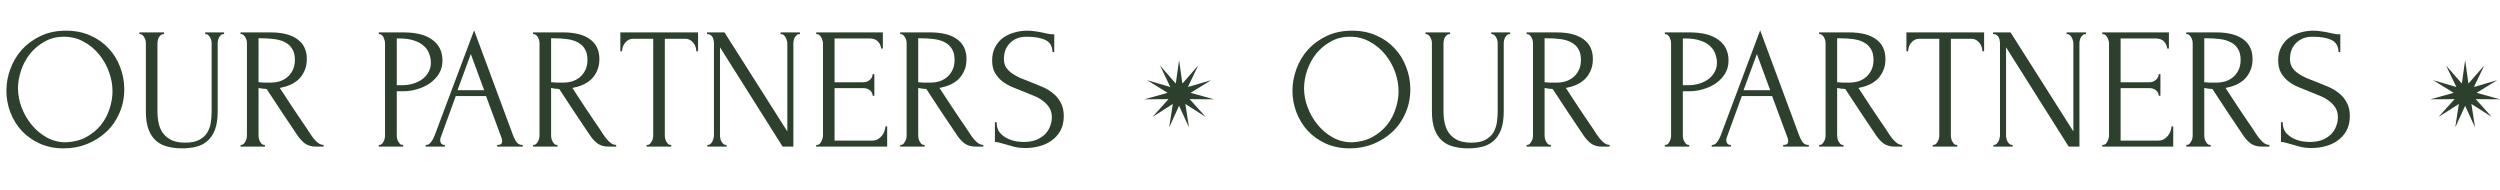 <?xml version="1.0" encoding="UTF-8"?> <svg xmlns="http://www.w3.org/2000/svg" width="1040" height="79" viewBox="0 0 1040 79" fill="none"> <path d="M27.504 12.76C31.248 12.76 34.608 13.432 37.584 14.776C40.56 16.072 43.08 17.848 45.144 20.104C47.256 22.312 48.864 24.904 49.968 27.88C51.12 30.808 51.696 33.88 51.696 37.096C51.696 40.696 51.024 44.008 49.68 47.032C48.384 50.056 46.584 52.648 44.28 54.808C41.976 56.968 39.288 58.672 36.216 59.92C33.192 61.12 29.952 61.72 26.496 61.72C22.8 61.72 19.464 61.048 16.488 59.704C13.56 58.36 11.064 56.584 9 54.376C6.984 52.168 5.424 49.624 4.32 46.744C3.216 43.864 2.664 40.864 2.664 37.744C2.664 34.672 3.216 31.648 4.32 28.672C5.424 25.648 7.032 22.96 9.144 20.608C11.304 18.256 13.92 16.36 16.992 14.92C20.064 13.48 23.568 12.76 27.504 12.76ZM27.432 59.2C30.648 59.056 33.456 58.336 35.856 57.04C38.304 55.696 40.344 54.016 41.976 52C43.608 49.936 44.808 47.68 45.576 45.232C46.392 42.784 46.8 40.36 46.8 37.96C46.8 35.32 46.32 32.656 45.36 29.968C44.4 27.28 43.032 24.856 41.256 22.696C39.48 20.488 37.344 18.712 34.848 17.368C32.4 15.976 29.64 15.28 26.568 15.28C23.592 15.28 20.928 15.952 18.576 17.296C16.224 18.592 14.208 20.272 12.528 22.336C10.896 24.4 9.648 26.704 8.784 29.248C7.92 31.792 7.488 34.288 7.488 36.736C7.488 39.376 7.992 42.04 9 44.728C10.008 47.368 11.4 49.768 13.176 51.928C14.952 54.088 17.04 55.84 19.44 57.184C21.888 58.528 24.552 59.2 27.432 59.2ZM58.013 13.48H68.237V14.2H67.877C67.493 14.2 67.157 14.344 66.869 14.632C66.581 14.872 66.317 15.184 66.077 15.568C65.885 15.952 65.741 16.36 65.645 16.792C65.549 17.224 65.501 17.608 65.501 17.944V46.384C65.501 48.256 65.693 49.984 66.077 51.568C66.461 53.152 67.109 54.52 68.021 55.672C68.933 56.824 70.133 57.736 71.621 58.408C73.109 59.032 74.933 59.344 77.093 59.344C79.493 59.344 81.413 58.96 82.853 58.192C84.293 57.424 85.397 56.44 86.165 55.24C86.933 53.992 87.437 52.6 87.677 51.064C87.917 49.528 88.037 48.016 88.037 46.528V17.944C88.037 17.608 87.989 17.224 87.893 16.792C87.797 16.36 87.629 15.952 87.389 15.568C87.197 15.184 86.957 14.872 86.669 14.632C86.381 14.344 86.069 14.2 85.733 14.2H85.373V13.48H93.221V14.2H92.861C92.477 14.2 92.141 14.344 91.853 14.632C91.613 14.872 91.373 15.184 91.133 15.568C90.941 15.952 90.797 16.36 90.701 16.792C90.605 17.224 90.557 17.608 90.557 17.944V46.312C90.557 49.432 90.173 52 89.405 54.016C88.637 55.984 87.581 57.544 86.237 58.696C84.893 59.848 83.309 60.64 81.485 61.072C79.709 61.504 77.813 61.72 75.797 61.72C73.637 61.72 71.621 61.48 69.749 61C67.925 60.568 66.341 59.776 64.997 58.624C63.653 57.472 62.597 55.912 61.829 53.944C61.061 51.928 60.677 49.408 60.677 46.384V17.944C60.677 17.608 60.629 17.224 60.533 16.792C60.437 16.36 60.269 15.952 60.029 15.568C59.837 15.184 59.597 14.872 59.309 14.632C59.021 14.344 58.709 14.2 58.373 14.2H58.013V13.48ZM109.852 60.28H110.212V61H100.06V60.28H100.42C100.756 60.28 101.068 60.136 101.356 59.848C101.644 59.56 101.884 59.224 102.076 58.84C102.316 58.456 102.484 58.048 102.58 57.616C102.676 57.136 102.724 56.704 102.724 56.32V17.944C102.724 17.608 102.676 17.224 102.58 16.792C102.484 16.36 102.316 15.952 102.076 15.568C101.884 15.184 101.644 14.872 101.356 14.632C101.068 14.344 100.756 14.2 100.42 14.2H100.06V13.48H112.588C117.388 13.48 121.084 14.416 123.676 16.288C126.316 18.16 127.636 20.92 127.636 24.568C127.636 26.392 127.324 28 126.7 29.392C126.124 30.736 125.332 31.912 124.324 32.92C123.316 33.88 122.116 34.672 120.724 35.296C119.38 35.872 117.94 36.304 116.404 36.592L121.588 44.512C122.836 46.432 124.108 48.328 125.404 50.2C126.7 52.024 127.972 53.92 129.22 55.888C129.556 56.368 129.916 56.872 130.3 57.4C130.732 57.928 131.164 58.408 131.596 58.84C132.076 59.272 132.556 59.632 133.036 59.92C133.564 60.16 134.092 60.28 134.62 60.28V61H131.524C129.604 61 128.02 60.544 126.772 59.632C125.572 58.672 124.564 57.568 123.748 56.32C121.588 53.152 119.428 49.936 117.268 46.672C115.156 43.408 113.044 40.192 110.932 37.024C110.404 36.976 109.828 36.928 109.204 36.88C108.628 36.784 108.076 36.688 107.548 36.592V56.32C107.548 56.704 107.596 57.136 107.692 57.616C107.788 58.048 107.932 58.456 108.124 58.84C108.364 59.224 108.604 59.56 108.844 59.848C109.132 60.136 109.468 60.28 109.852 60.28ZM107.548 15.928V34.216H107.908C108.292 34.264 108.892 34.312 109.708 34.36C110.572 34.36 111.628 34.36 112.876 34.36C113.884 34.36 114.94 34.216 116.044 33.928C117.196 33.592 118.252 33.064 119.212 32.344C120.22 31.576 121.036 30.592 121.66 29.392C122.332 28.192 122.668 26.68 122.668 24.856C122.668 23.032 122.308 21.544 121.588 20.392C120.916 19.24 119.956 18.328 118.708 17.656C117.508 16.984 116.044 16.528 114.316 16.288C112.588 16.048 110.692 15.928 108.628 15.928H107.548ZM157.574 13.48H167.798C173.126 13.48 177.158 14.512 179.894 16.576C182.678 18.592 184.07 21.472 184.07 25.216C184.07 27.232 183.59 29.032 182.63 30.616C181.67 32.2 180.398 33.544 178.814 34.648C177.278 35.704 175.526 36.52 173.558 37.096C171.638 37.672 169.718 37.96 167.798 37.96H165.062V56.32C165.062 56.704 165.11 57.136 165.206 57.616C165.302 58.048 165.446 58.456 165.638 58.84C165.878 59.224 166.118 59.56 166.358 59.848C166.646 60.136 166.982 60.28 167.366 60.28H167.726V61H157.574V60.28H157.934C158.27 60.28 158.582 60.136 158.87 59.848C159.158 59.56 159.398 59.224 159.59 58.84C159.782 58.456 159.926 58.048 160.022 57.616C160.118 57.136 160.166 56.704 160.166 56.32V17.944C160.166 17.272 159.974 16.504 159.59 15.64C159.206 14.776 158.654 14.296 157.934 14.2H157.574V13.48ZM165.062 16V35.44H167.222C169.142 35.44 170.846 35.176 172.334 34.648C173.87 34.12 175.142 33.424 176.15 32.56C177.158 31.696 177.926 30.712 178.454 29.608C178.982 28.504 179.246 27.376 179.246 26.224C179.246 24.832 179.006 23.536 178.526 22.336C178.094 21.088 177.35 20.008 176.294 19.096C175.286 18.136 173.942 17.392 172.262 16.864C170.582 16.288 168.518 16 166.07 16H165.062ZM206.807 60.28H207.167C208.319 60.28 208.895 59.752 208.895 58.696C208.895 58.312 208.823 57.904 208.679 57.472L202.199 39.976H189.599L183.335 57.184C183.191 57.568 183.119 57.928 183.119 58.264C183.119 58.888 183.287 59.392 183.623 59.776C183.959 60.112 184.319 60.28 184.703 60.28H185.062V61H177.071V60.28H177.431C178.055 60.28 178.655 59.92 179.231 59.2C179.855 58.432 180.359 57.544 180.743 56.536L197.23 12.616L213.359 56.104C213.695 57.064 214.151 58 214.727 58.912C215.351 59.824 216.143 60.28 217.103 60.28H217.463V61H206.807V60.28ZM190.319 37.528H201.407L195.863 22.48L190.319 37.528ZM231.563 60.28H231.923V61H221.771V60.28H222.131C222.467 60.28 222.779 60.136 223.067 59.848C223.355 59.56 223.595 59.224 223.787 58.84C224.027 58.456 224.195 58.048 224.291 57.616C224.387 57.136 224.435 56.704 224.435 56.32V17.944C224.435 17.608 224.387 17.224 224.291 16.792C224.195 16.36 224.027 15.952 223.787 15.568C223.595 15.184 223.355 14.872 223.067 14.632C222.779 14.344 222.467 14.2 222.131 14.2H221.771V13.48H234.299C239.099 13.48 242.795 14.416 245.387 16.288C248.027 18.16 249.347 20.92 249.347 24.568C249.347 26.392 249.035 28 248.411 29.392C247.835 30.736 247.043 31.912 246.035 32.92C245.027 33.88 243.827 34.672 242.435 35.296C241.091 35.872 239.651 36.304 238.115 36.592L243.299 44.512C244.547 46.432 245.819 48.328 247.115 50.2C248.411 52.024 249.683 53.92 250.931 55.888C251.267 56.368 251.627 56.872 252.011 57.4C252.443 57.928 252.875 58.408 253.307 58.84C253.787 59.272 254.267 59.632 254.747 59.92C255.275 60.16 255.803 60.28 256.331 60.28V61H253.235C251.315 61 249.731 60.544 248.483 59.632C247.283 58.672 246.275 57.568 245.459 56.32C243.299 53.152 241.139 49.936 238.979 46.672C236.867 43.408 234.755 40.192 232.643 37.024C232.115 36.976 231.539 36.928 230.915 36.88C230.339 36.784 229.787 36.688 229.259 36.592V56.32C229.259 56.704 229.307 57.136 229.403 57.616C229.499 58.048 229.643 58.456 229.835 58.84C230.075 59.224 230.315 59.56 230.555 59.848C230.843 60.136 231.179 60.28 231.563 60.28ZM229.259 15.928V34.216H229.619C230.003 34.264 230.603 34.312 231.419 34.36C232.283 34.36 233.339 34.36 234.587 34.36C235.595 34.36 236.651 34.216 237.755 33.928C238.907 33.592 239.963 33.064 240.923 32.344C241.931 31.576 242.747 30.592 243.371 29.392C244.043 28.192 244.379 26.68 244.379 24.856C244.379 23.032 244.019 21.544 243.299 20.392C242.627 19.24 241.667 18.328 240.419 17.656C239.219 16.984 237.755 16.528 236.027 16.288C234.299 16.048 232.403 15.928 230.339 15.928H229.259ZM278.87 60.28H279.23V61H269.006V60.28H269.366C269.75 60.28 270.086 60.136 270.374 59.848C270.662 59.56 270.902 59.224 271.094 58.84C271.334 58.456 271.502 58.048 271.598 57.616C271.694 57.136 271.742 56.704 271.742 56.32V16.144H263.39C262.622 16.144 261.95 16.312 261.374 16.648C260.798 16.984 260.318 17.416 259.934 17.944C259.55 18.424 259.262 18.976 259.07 19.6C258.878 20.176 258.782 20.752 258.782 21.328H258.062V13.48H290.39V21.328H289.67C289.67 20.752 289.574 20.176 289.382 19.6C289.19 18.976 288.902 18.424 288.518 17.944C288.134 17.416 287.654 16.984 287.078 16.648C286.502 16.312 285.83 16.144 285.062 16.144H276.566V56.32C276.566 56.704 276.614 57.136 276.71 57.616C276.806 58.048 276.95 58.456 277.142 58.84C277.382 59.224 277.622 59.56 277.862 59.848C278.15 60.136 278.486 60.28 278.87 60.28ZM301.894 60.28H302.254V61H294.262V60.28H294.622C294.958 60.28 295.27 60.136 295.558 59.848C295.894 59.56 296.158 59.224 296.35 58.84C296.542 58.456 296.686 58.048 296.782 57.616C296.926 57.136 296.998 56.704 296.998 56.32V17.944C296.998 17.608 296.95 17.224 296.854 16.792C296.806 16.36 296.686 15.952 296.494 15.568C296.302 15.184 296.038 14.872 295.702 14.632C295.366 14.344 294.958 14.2 294.478 14.2H294.118V13.48H301.39L327.526 54.664V17.944C327.526 17.608 327.454 17.224 327.31 16.792C327.214 16.36 327.046 15.952 326.806 15.568C326.614 15.184 326.374 14.872 326.086 14.632C325.798 14.344 325.462 14.2 325.078 14.2H324.718V13.48H332.782V14.2H332.422C332.038 14.2 331.702 14.344 331.414 14.632C331.126 14.872 330.862 15.184 330.622 15.568C330.43 15.952 330.286 16.36 330.19 16.792C330.094 17.224 330.046 17.608 330.046 17.944V61H325.582L299.518 19.672V56.32C299.518 56.704 299.566 57.136 299.662 57.616C299.758 58.048 299.902 58.456 300.094 58.84C300.334 59.224 300.598 59.56 300.886 59.848C301.174 60.136 301.51 60.28 301.894 60.28ZM339.545 60.28H339.905C340.289 60.28 340.625 60.16 340.913 59.92C341.201 59.632 341.441 59.296 341.633 58.912C341.873 58.528 342.041 58.12 342.137 57.688C342.281 57.256 342.353 56.848 342.353 56.464V17.944C342.353 17.608 342.281 17.224 342.137 16.792C342.041 16.36 341.873 15.952 341.633 15.568C341.441 15.184 341.201 14.872 340.913 14.632C340.625 14.344 340.289 14.2 339.905 14.2H339.545V13.48H367.265V20.176H366.545C366.449 19.072 366.017 18.112 365.249 17.296C364.481 16.432 363.281 16 361.649 16H347.177V34.216H359.129C360.233 34.216 361.145 33.88 361.865 33.208C362.633 32.536 363.017 31.744 363.017 30.832H363.737V39.832H363.017C363.017 38.968 362.657 38.224 361.937 37.6C361.217 36.976 360.281 36.664 359.129 36.664H347.177V58.48H362.945C363.857 58.48 364.649 58.264 365.321 57.832C365.993 57.4 366.545 56.896 366.977 56.32C367.457 55.696 367.793 55.048 367.985 54.376C368.225 53.656 368.345 53.056 368.345 52.576H369.065V61H339.545V60.28ZM384.282 60.28H384.642V61H374.49V60.28H374.85C375.186 60.28 375.498 60.136 375.786 59.848C376.074 59.56 376.314 59.224 376.506 58.84C376.746 58.456 376.914 58.048 377.01 57.616C377.106 57.136 377.154 56.704 377.154 56.32V17.944C377.154 17.608 377.106 17.224 377.01 16.792C376.914 16.36 376.746 15.952 376.506 15.568C376.314 15.184 376.074 14.872 375.786 14.632C375.498 14.344 375.186 14.2 374.85 14.2H374.49V13.48H387.018C391.818 13.48 395.514 14.416 398.106 16.288C400.746 18.16 402.066 20.92 402.066 24.568C402.066 26.392 401.754 28 401.13 29.392C400.554 30.736 399.762 31.912 398.754 32.92C397.746 33.88 396.546 34.672 395.154 35.296C393.81 35.872 392.37 36.304 390.834 36.592L396.018 44.512C397.266 46.432 398.538 48.328 399.834 50.2C401.13 52.024 402.402 53.92 403.65 55.888C403.986 56.368 404.346 56.872 404.73 57.4C405.162 57.928 405.594 58.408 406.026 58.84C406.506 59.272 406.986 59.632 407.466 59.92C407.994 60.16 408.522 60.28 409.05 60.28V61H405.954C404.034 61 402.45 60.544 401.202 59.632C400.002 58.672 398.994 57.568 398.178 56.32C396.018 53.152 393.858 49.936 391.698 46.672C389.586 43.408 387.474 40.192 385.362 37.024C384.834 36.976 384.258 36.928 383.634 36.88C383.058 36.784 382.506 36.688 381.978 36.592V56.32C381.978 56.704 382.026 57.136 382.122 57.616C382.218 58.048 382.362 58.456 382.554 58.84C382.794 59.224 383.034 59.56 383.274 59.848C383.562 60.136 383.898 60.28 384.282 60.28ZM381.978 15.928V34.216H382.338C382.722 34.264 383.322 34.312 384.138 34.36C385.002 34.36 386.058 34.36 387.306 34.36C388.314 34.36 389.37 34.216 390.474 33.928C391.626 33.592 392.682 33.064 393.642 32.344C394.65 31.576 395.466 30.592 396.09 29.392C396.762 28.192 397.098 26.68 397.098 24.856C397.098 23.032 396.738 21.544 396.018 20.392C395.346 19.24 394.386 18.328 393.138 17.656C391.938 16.984 390.474 16.528 388.746 16.288C387.018 16.048 385.122 15.928 383.058 15.928H381.978ZM442.533 48.256C442.533 50.656 442.053 52.72 441.093 54.448C440.133 56.128 438.885 57.496 437.349 58.552C435.861 59.608 434.157 60.376 432.237 60.856C430.365 61.336 428.493 61.576 426.621 61.576C424.701 61.576 423.045 61.384 421.653 61C420.261 60.616 418.989 60.256 417.837 59.92C417.069 59.68 416.373 59.488 415.749 59.344C415.125 59.152 414.501 59.056 413.877 59.056V50.848H414.597C414.597 52.672 415.053 54.136 415.965 55.24C416.925 56.296 418.029 57.112 419.277 57.688C420.525 58.264 421.773 58.648 423.021 58.84C424.269 58.984 425.181 59.056 425.757 59.056C427.821 59.056 429.597 58.768 431.085 58.192C432.573 57.568 433.797 56.776 434.757 55.816C435.717 54.808 436.413 53.704 436.845 52.504C437.325 51.304 437.565 50.08 437.565 48.832C437.565 47.248 437.229 45.928 436.557 44.872C435.885 43.768 434.997 42.808 433.893 41.992C432.837 41.176 431.613 40.48 430.221 39.904C428.829 39.328 427.413 38.752 425.973 38.176C424.341 37.552 422.733 36.904 421.149 36.232C419.565 35.56 418.149 34.744 416.901 33.784C415.653 32.776 414.645 31.6 413.877 30.256C413.109 28.864 412.725 27.16 412.725 25.144C412.725 23.032 413.133 21.208 413.949 19.672C414.765 18.088 415.845 16.792 417.189 15.784C418.581 14.776 420.141 14.032 421.869 13.552C423.645 13.024 425.445 12.76 427.269 12.76C428.517 12.76 429.693 12.856 430.797 13.048C431.901 13.192 432.957 13.384 433.965 13.624C434.781 13.816 435.573 13.984 436.341 14.128C437.109 14.224 437.853 14.272 438.573 14.272V21.688H437.853C437.757 19.192 436.773 17.512 434.901 16.648C433.029 15.736 430.437 15.28 427.125 15.28C425.205 15.28 423.621 15.616 422.373 16.288C421.173 16.912 420.213 17.704 419.493 18.664C418.773 19.576 418.269 20.584 417.981 21.688C417.741 22.744 417.621 23.68 417.621 24.496C417.621 25.84 417.909 26.992 418.485 27.952C419.109 28.912 419.925 29.752 420.933 30.472C421.941 31.192 423.093 31.84 424.389 32.416C425.733 32.992 427.125 33.544 428.565 34.072C430.197 34.696 431.853 35.368 433.533 36.088C435.213 36.808 436.701 37.696 437.997 38.752C439.341 39.808 440.421 41.104 441.237 42.64C442.101 44.176 442.533 46.048 442.533 48.256Z" fill="#2D402D"></path> <path d="M562.504 12.76C566.248 12.76 569.608 13.432 572.584 14.776C575.56 16.072 578.08 17.848 580.144 20.104C582.256 22.312 583.864 24.904 584.968 27.88C586.12 30.808 586.696 33.88 586.696 37.096C586.696 40.696 586.024 44.008 584.68 47.032C583.384 50.056 581.584 52.648 579.28 54.808C576.976 56.968 574.288 58.672 571.216 59.92C568.192 61.12 564.952 61.72 561.496 61.72C557.8 61.72 554.464 61.048 551.488 59.704C548.56 58.36 546.064 56.584 544 54.376C541.984 52.168 540.424 49.624 539.32 46.744C538.216 43.864 537.664 40.864 537.664 37.744C537.664 34.672 538.216 31.648 539.32 28.672C540.424 25.648 542.032 22.96 544.144 20.608C546.304 18.256 548.92 16.36 551.992 14.92C555.064 13.48 558.568 12.76 562.504 12.76ZM562.432 59.2C565.648 59.056 568.456 58.336 570.856 57.04C573.304 55.696 575.344 54.016 576.976 52C578.608 49.936 579.808 47.68 580.576 45.232C581.392 42.784 581.8 40.36 581.8 37.96C581.8 35.32 581.32 32.656 580.36 29.968C579.4 27.28 578.032 24.856 576.256 22.696C574.48 20.488 572.344 18.712 569.848 17.368C567.4 15.976 564.64 15.28 561.568 15.28C558.592 15.28 555.928 15.952 553.576 17.296C551.224 18.592 549.208 20.272 547.528 22.336C545.896 24.4 544.648 26.704 543.784 29.248C542.92 31.792 542.488 34.288 542.488 36.736C542.488 39.376 542.992 42.04 544 44.728C545.008 47.368 546.4 49.768 548.176 51.928C549.952 54.088 552.04 55.84 554.44 57.184C556.888 58.528 559.552 59.2 562.432 59.2ZM593.013 13.48H603.237V14.2H602.877C602.493 14.2 602.157 14.344 601.869 14.632C601.581 14.872 601.317 15.184 601.077 15.568C600.885 15.952 600.741 16.36 600.645 16.792C600.549 17.224 600.501 17.608 600.501 17.944V46.384C600.501 48.256 600.693 49.984 601.077 51.568C601.461 53.152 602.109 54.52 603.021 55.672C603.933 56.824 605.133 57.736 606.621 58.408C608.109 59.032 609.933 59.344 612.093 59.344C614.493 59.344 616.413 58.96 617.853 58.192C619.293 57.424 620.397 56.44 621.165 55.24C621.933 53.992 622.437 52.6 622.677 51.064C622.917 49.528 623.037 48.016 623.037 46.528V17.944C623.037 17.608 622.989 17.224 622.893 16.792C622.797 16.36 622.629 15.952 622.389 15.568C622.197 15.184 621.957 14.872 621.669 14.632C621.381 14.344 621.069 14.2 620.733 14.2H620.373V13.48H628.221V14.2H627.861C627.477 14.2 627.141 14.344 626.853 14.632C626.613 14.872 626.373 15.184 626.133 15.568C625.941 15.952 625.797 16.36 625.701 16.792C625.605 17.224 625.557 17.608 625.557 17.944V46.312C625.557 49.432 625.173 52 624.405 54.016C623.637 55.984 622.581 57.544 621.237 58.696C619.893 59.848 618.309 60.64 616.485 61.072C614.709 61.504 612.813 61.72 610.797 61.72C608.637 61.72 606.621 61.48 604.749 61C602.925 60.568 601.341 59.776 599.997 58.624C598.653 57.472 597.597 55.912 596.829 53.944C596.061 51.928 595.677 49.408 595.677 46.384V17.944C595.677 17.608 595.629 17.224 595.533 16.792C595.437 16.36 595.269 15.952 595.029 15.568C594.837 15.184 594.597 14.872 594.309 14.632C594.021 14.344 593.709 14.2 593.373 14.2H593.013V13.48ZM644.852 60.28H645.212V61H635.06V60.28H635.42C635.756 60.28 636.068 60.136 636.356 59.848C636.644 59.56 636.884 59.224 637.076 58.84C637.316 58.456 637.484 58.048 637.58 57.616C637.676 57.136 637.724 56.704 637.724 56.32V17.944C637.724 17.608 637.676 17.224 637.58 16.792C637.484 16.36 637.316 15.952 637.076 15.568C636.884 15.184 636.644 14.872 636.356 14.632C636.068 14.344 635.756 14.2 635.42 14.2H635.06V13.48H647.588C652.388 13.48 656.084 14.416 658.676 16.288C661.316 18.16 662.636 20.92 662.636 24.568C662.636 26.392 662.324 28 661.7 29.392C661.124 30.736 660.332 31.912 659.324 32.92C658.316 33.88 657.116 34.672 655.724 35.296C654.38 35.872 652.94 36.304 651.404 36.592L656.588 44.512C657.836 46.432 659.108 48.328 660.404 50.2C661.7 52.024 662.972 53.92 664.22 55.888C664.556 56.368 664.916 56.872 665.3 57.4C665.732 57.928 666.164 58.408 666.596 58.84C667.076 59.272 667.556 59.632 668.036 59.92C668.564 60.16 669.092 60.28 669.62 60.28V61H666.524C664.604 61 663.02 60.544 661.772 59.632C660.572 58.672 659.564 57.568 658.748 56.32C656.588 53.152 654.428 49.936 652.268 46.672C650.156 43.408 648.044 40.192 645.932 37.024C645.404 36.976 644.828 36.928 644.204 36.88C643.628 36.784 643.076 36.688 642.548 36.592V56.32C642.548 56.704 642.596 57.136 642.692 57.616C642.788 58.048 642.932 58.456 643.124 58.84C643.364 59.224 643.604 59.56 643.844 59.848C644.132 60.136 644.468 60.28 644.852 60.28ZM642.548 15.928V34.216H642.908C643.292 34.264 643.892 34.312 644.708 34.36C645.572 34.36 646.628 34.36 647.876 34.36C648.884 34.36 649.94 34.216 651.044 33.928C652.196 33.592 653.252 33.064 654.212 32.344C655.22 31.576 656.036 30.592 656.66 29.392C657.332 28.192 657.668 26.68 657.668 24.856C657.668 23.032 657.308 21.544 656.588 20.392C655.916 19.24 654.956 18.328 653.708 17.656C652.508 16.984 651.044 16.528 649.316 16.288C647.588 16.048 645.692 15.928 643.628 15.928H642.548ZM692.574 13.48H702.798C708.126 13.48 712.158 14.512 714.894 16.576C717.678 18.592 719.07 21.472 719.07 25.216C719.07 27.232 718.59 29.032 717.63 30.616C716.67 32.2 715.398 33.544 713.814 34.648C712.278 35.704 710.526 36.52 708.558 37.096C706.638 37.672 704.718 37.96 702.798 37.96H700.062V56.32C700.062 56.704 700.11 57.136 700.206 57.616C700.302 58.048 700.446 58.456 700.638 58.84C700.878 59.224 701.118 59.56 701.358 59.848C701.646 60.136 701.982 60.28 702.366 60.28H702.726V61H692.574V60.28H692.934C693.27 60.28 693.582 60.136 693.87 59.848C694.158 59.56 694.398 59.224 694.59 58.84C694.782 58.456 694.926 58.048 695.022 57.616C695.118 57.136 695.166 56.704 695.166 56.32V17.944C695.166 17.272 694.974 16.504 694.59 15.64C694.206 14.776 693.654 14.296 692.934 14.2H692.574V13.48ZM700.062 16V35.44H702.222C704.142 35.44 705.846 35.176 707.334 34.648C708.87 34.12 710.142 33.424 711.15 32.56C712.158 31.696 712.926 30.712 713.454 29.608C713.982 28.504 714.246 27.376 714.246 26.224C714.246 24.832 714.006 23.536 713.526 22.336C713.094 21.088 712.35 20.008 711.294 19.096C710.286 18.136 708.942 17.392 707.262 16.864C705.582 16.288 703.518 16 701.07 16H700.062ZM741.807 60.28H742.167C743.319 60.28 743.895 59.752 743.895 58.696C743.895 58.312 743.823 57.904 743.679 57.472L737.199 39.976H724.599L718.335 57.184C718.191 57.568 718.119 57.928 718.119 58.264C718.119 58.888 718.287 59.392 718.623 59.776C718.959 60.112 719.319 60.28 719.703 60.28H720.062V61H712.071V60.28H712.431C713.055 60.28 713.655 59.92 714.231 59.2C714.855 58.432 715.359 57.544 715.743 56.536L732.23 12.616L748.359 56.104C748.695 57.064 749.151 58 749.727 58.912C750.351 59.824 751.143 60.28 752.103 60.28H752.463V61H741.807V60.28ZM725.319 37.528H736.407L730.863 22.48L725.319 37.528ZM766.563 60.28H766.923V61H756.771V60.28H757.131C757.467 60.28 757.779 60.136 758.067 59.848C758.355 59.56 758.595 59.224 758.787 58.84C759.027 58.456 759.195 58.048 759.291 57.616C759.387 57.136 759.435 56.704 759.435 56.32V17.944C759.435 17.608 759.387 17.224 759.291 16.792C759.195 16.36 759.027 15.952 758.787 15.568C758.595 15.184 758.355 14.872 758.067 14.632C757.779 14.344 757.467 14.2 757.131 14.2H756.771V13.48H769.299C774.099 13.48 777.795 14.416 780.387 16.288C783.027 18.16 784.347 20.92 784.347 24.568C784.347 26.392 784.035 28 783.411 29.392C782.835 30.736 782.043 31.912 781.035 32.92C780.027 33.88 778.827 34.672 777.435 35.296C776.091 35.872 774.651 36.304 773.115 36.592L778.299 44.512C779.547 46.432 780.819 48.328 782.115 50.2C783.411 52.024 784.683 53.92 785.931 55.888C786.267 56.368 786.627 56.872 787.011 57.4C787.443 57.928 787.875 58.408 788.307 58.84C788.787 59.272 789.267 59.632 789.747 59.92C790.275 60.16 790.803 60.28 791.331 60.28V61H788.235C786.315 61 784.731 60.544 783.483 59.632C782.283 58.672 781.275 57.568 780.459 56.32C778.299 53.152 776.139 49.936 773.979 46.672C771.867 43.408 769.755 40.192 767.643 37.024C767.115 36.976 766.539 36.928 765.915 36.88C765.339 36.784 764.787 36.688 764.259 36.592V56.32C764.259 56.704 764.307 57.136 764.403 57.616C764.499 58.048 764.643 58.456 764.835 58.84C765.075 59.224 765.315 59.56 765.555 59.848C765.843 60.136 766.179 60.28 766.563 60.28ZM764.259 15.928V34.216H764.619C765.003 34.264 765.603 34.312 766.419 34.36C767.283 34.36 768.339 34.36 769.587 34.36C770.595 34.36 771.651 34.216 772.755 33.928C773.907 33.592 774.963 33.064 775.923 32.344C776.931 31.576 777.747 30.592 778.371 29.392C779.043 28.192 779.379 26.68 779.379 24.856C779.379 23.032 779.019 21.544 778.299 20.392C777.627 19.24 776.667 18.328 775.419 17.656C774.219 16.984 772.755 16.528 771.027 16.288C769.299 16.048 767.403 15.928 765.339 15.928H764.259ZM813.87 60.28H814.23V61H804.006V60.28H804.366C804.75 60.28 805.086 60.136 805.374 59.848C805.662 59.56 805.902 59.224 806.094 58.84C806.334 58.456 806.502 58.048 806.598 57.616C806.694 57.136 806.742 56.704 806.742 56.32V16.144H798.39C797.622 16.144 796.95 16.312 796.374 16.648C795.798 16.984 795.318 17.416 794.934 17.944C794.55 18.424 794.262 18.976 794.07 19.6C793.878 20.176 793.782 20.752 793.782 21.328H793.062V13.48H825.39V21.328H824.67C824.67 20.752 824.574 20.176 824.382 19.6C824.19 18.976 823.902 18.424 823.518 17.944C823.134 17.416 822.654 16.984 822.078 16.648C821.502 16.312 820.83 16.144 820.062 16.144H811.566V56.32C811.566 56.704 811.614 57.136 811.71 57.616C811.806 58.048 811.95 58.456 812.142 58.84C812.382 59.224 812.622 59.56 812.862 59.848C813.15 60.136 813.486 60.28 813.87 60.28ZM836.894 60.28H837.254V61H829.262V60.28H829.622C829.958 60.28 830.27 60.136 830.558 59.848C830.894 59.56 831.158 59.224 831.35 58.84C831.542 58.456 831.686 58.048 831.782 57.616C831.926 57.136 831.998 56.704 831.998 56.32V17.944C831.998 17.608 831.95 17.224 831.854 16.792C831.806 16.36 831.686 15.952 831.494 15.568C831.302 15.184 831.038 14.872 830.702 14.632C830.366 14.344 829.958 14.2 829.478 14.2H829.118V13.48H836.39L862.526 54.664V17.944C862.526 17.608 862.454 17.224 862.31 16.792C862.214 16.36 862.046 15.952 861.806 15.568C861.614 15.184 861.374 14.872 861.086 14.632C860.798 14.344 860.462 14.2 860.078 14.2H859.718V13.48H867.782V14.2H867.422C867.038 14.2 866.702 14.344 866.414 14.632C866.126 14.872 865.862 15.184 865.622 15.568C865.43 15.952 865.286 16.36 865.19 16.792C865.094 17.224 865.046 17.608 865.046 17.944V61H860.582L834.518 19.672V56.32C834.518 56.704 834.566 57.136 834.662 57.616C834.758 58.048 834.902 58.456 835.094 58.84C835.334 59.224 835.598 59.56 835.886 59.848C836.174 60.136 836.51 60.28 836.894 60.28ZM874.545 60.28H874.905C875.289 60.28 875.625 60.16 875.913 59.92C876.201 59.632 876.441 59.296 876.633 58.912C876.873 58.528 877.041 58.12 877.137 57.688C877.281 57.256 877.353 56.848 877.353 56.464V17.944C877.353 17.608 877.281 17.224 877.137 16.792C877.041 16.36 876.873 15.952 876.633 15.568C876.441 15.184 876.201 14.872 875.913 14.632C875.625 14.344 875.289 14.2 874.905 14.2H874.545V13.48H902.265V20.176H901.545C901.449 19.072 901.017 18.112 900.249 17.296C899.481 16.432 898.281 16 896.649 16H882.177V34.216H894.129C895.233 34.216 896.145 33.88 896.865 33.208C897.633 32.536 898.017 31.744 898.017 30.832H898.737V39.832H898.017C898.017 38.968 897.657 38.224 896.937 37.6C896.217 36.976 895.281 36.664 894.129 36.664H882.177V58.48H897.945C898.857 58.48 899.649 58.264 900.321 57.832C900.993 57.4 901.545 56.896 901.977 56.32C902.457 55.696 902.793 55.048 902.985 54.376C903.225 53.656 903.345 53.056 903.345 52.576H904.065V61H874.545V60.28ZM919.282 60.28H919.642V61H909.49V60.28H909.85C910.186 60.28 910.498 60.136 910.786 59.848C911.074 59.56 911.314 59.224 911.506 58.84C911.746 58.456 911.914 58.048 912.01 57.616C912.106 57.136 912.154 56.704 912.154 56.32V17.944C912.154 17.608 912.106 17.224 912.01 16.792C911.914 16.36 911.746 15.952 911.506 15.568C911.314 15.184 911.074 14.872 910.786 14.632C910.498 14.344 910.186 14.2 909.85 14.2H909.49V13.48H922.018C926.818 13.48 930.514 14.416 933.106 16.288C935.746 18.16 937.066 20.92 937.066 24.568C937.066 26.392 936.754 28 936.13 29.392C935.554 30.736 934.762 31.912 933.754 32.92C932.746 33.88 931.546 34.672 930.154 35.296C928.81 35.872 927.37 36.304 925.834 36.592L931.018 44.512C932.266 46.432 933.538 48.328 934.834 50.2C936.13 52.024 937.402 53.92 938.65 55.888C938.986 56.368 939.346 56.872 939.73 57.4C940.162 57.928 940.594 58.408 941.026 58.84C941.506 59.272 941.986 59.632 942.466 59.92C942.994 60.16 943.522 60.28 944.05 60.28V61H940.954C939.034 61 937.45 60.544 936.202 59.632C935.002 58.672 933.994 57.568 933.178 56.32C931.018 53.152 928.858 49.936 926.698 46.672C924.586 43.408 922.474 40.192 920.362 37.024C919.834 36.976 919.258 36.928 918.634 36.88C918.058 36.784 917.506 36.688 916.978 36.592V56.32C916.978 56.704 917.026 57.136 917.122 57.616C917.218 58.048 917.362 58.456 917.554 58.84C917.794 59.224 918.034 59.56 918.274 59.848C918.562 60.136 918.898 60.28 919.282 60.28ZM916.978 15.928V34.216H917.338C917.722 34.264 918.322 34.312 919.138 34.36C920.002 34.36 921.058 34.36 922.306 34.36C923.314 34.36 924.37 34.216 925.474 33.928C926.626 33.592 927.682 33.064 928.642 32.344C929.65 31.576 930.466 30.592 931.09 29.392C931.762 28.192 932.098 26.68 932.098 24.856C932.098 23.032 931.738 21.544 931.018 20.392C930.346 19.24 929.386 18.328 928.138 17.656C926.938 16.984 925.474 16.528 923.746 16.288C922.018 16.048 920.122 15.928 918.058 15.928H916.978ZM977.533 48.256C977.533 50.656 977.053 52.72 976.093 54.448C975.133 56.128 973.885 57.496 972.349 58.552C970.861 59.608 969.157 60.376 967.237 60.856C965.365 61.336 963.493 61.576 961.621 61.576C959.701 61.576 958.045 61.384 956.653 61C955.261 60.616 953.989 60.256 952.837 59.92C952.069 59.68 951.373 59.488 950.749 59.344C950.125 59.152 949.501 59.056 948.877 59.056V50.848H949.597C949.597 52.672 950.053 54.136 950.965 55.24C951.925 56.296 953.029 57.112 954.277 57.688C955.525 58.264 956.773 58.648 958.021 58.84C959.269 58.984 960.181 59.056 960.757 59.056C962.821 59.056 964.597 58.768 966.085 58.192C967.573 57.568 968.797 56.776 969.757 55.816C970.717 54.808 971.413 53.704 971.845 52.504C972.325 51.304 972.565 50.08 972.565 48.832C972.565 47.248 972.229 45.928 971.557 44.872C970.885 43.768 969.997 42.808 968.893 41.992C967.837 41.176 966.613 40.48 965.221 39.904C963.829 39.328 962.413 38.752 960.973 38.176C959.341 37.552 957.733 36.904 956.149 36.232C954.565 35.56 953.149 34.744 951.901 33.784C950.653 32.776 949.645 31.6 948.877 30.256C948.109 28.864 947.725 27.16 947.725 25.144C947.725 23.032 948.133 21.208 948.949 19.672C949.765 18.088 950.845 16.792 952.189 15.784C953.581 14.776 955.141 14.032 956.869 13.552C958.645 13.024 960.445 12.76 962.269 12.76C963.517 12.76 964.693 12.856 965.797 13.048C966.901 13.192 967.957 13.384 968.965 13.624C969.781 13.816 970.573 13.984 971.341 14.128C972.109 14.224 972.853 14.272 973.573 14.272V21.688H972.853C972.757 19.192 971.773 17.512 969.901 16.648C968.029 15.736 965.437 15.28 962.125 15.28C960.205 15.28 958.621 15.616 957.373 16.288C956.173 16.912 955.213 17.704 954.493 18.664C953.773 19.576 953.269 20.584 952.981 21.688C952.741 22.744 952.621 23.68 952.621 24.496C952.621 25.84 952.909 26.992 953.485 27.952C954.109 28.912 954.925 29.752 955.933 30.472C956.941 31.192 958.093 31.84 959.389 32.416C960.733 32.992 962.125 33.544 963.565 34.072C965.197 34.696 966.853 35.368 968.533 36.088C970.213 36.808 971.701 37.696 972.997 38.752C974.341 39.808 975.421 41.104 976.237 42.64C977.101 44.176 977.533 46.048 977.533 48.256Z" fill="#2D402D"></path> <path d="M490.5 25L491.869 34.763L498.427 27.264L494.157 36.194L503.824 33.348L495.285 38.615L505 41.319L494.898 41.24L501.568 48.645L493.11 43.253L494.624 53L490.5 44.007L486.376 53L487.89 43.253L479.432 48.645L486.102 41.24L476 41.319L485.715 38.615L477.176 33.348L486.843 36.194L482.573 27.264L489.131 34.763L490.5 25Z" fill="#2D402D"></path> <path d="M1025.5 25L1026.87 34.763L1033.43 27.264L1029.16 36.194L1038.82 33.348L1030.28 38.615L1040 41.319L1029.9 41.24L1036.57 48.645L1028.11 43.253L1029.62 53L1025.5 44.007L1021.38 53L1022.89 43.253L1014.43 48.645L1021.1 41.24L1011 41.319L1020.72 38.615L1012.18 33.348L1021.84 36.194L1017.57 27.264L1024.13 34.763L1025.5 25Z" fill="#2D402D"></path> </svg> 